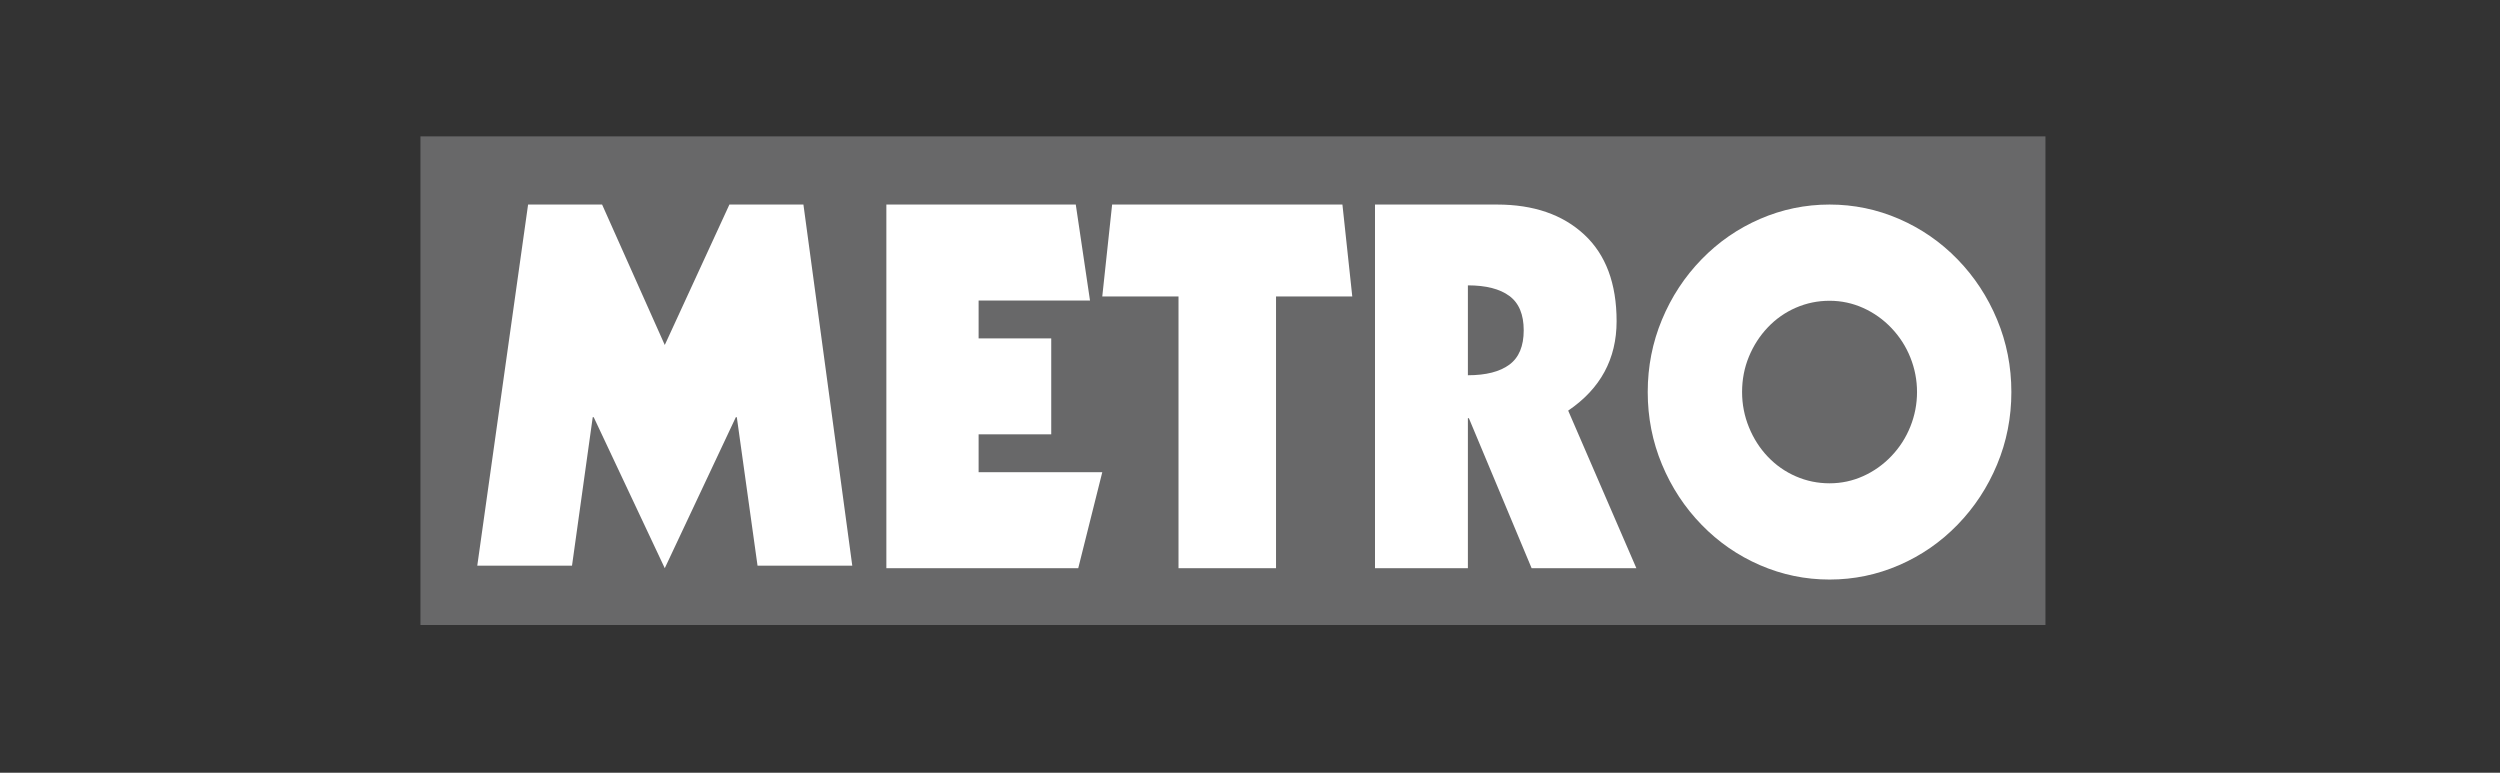 <?xml version="1.0" encoding="UTF-8"?>
<svg width="220px" height="68px" viewBox="0 0 220 68" version="1.1" xmlns="http://www.w3.org/2000/svg" xmlns:xlink="http://www.w3.org/1999/xlink">
    <rect x="0" y="0" width="220" height="68" fill="#333333" stroke="none"/>
    <title>Group 45</title>
    <g id="Itch-About-Us-(Round-3)" stroke="none" stroke-width="1" fill="none" fill-rule="evenodd">
        <g id="Group-36">
            <rect id="Rectangle" x="0" y="0" width="220" height="68"></rect>
            <g id="Group-35" transform="translate(37, 12)">
                <rect id="Rectangle" fill="#686869" x="0" y="0" width="143" height="43"></rect>
                <g id="Metro_logo_black_2014" transform="translate(5, 6)" fill="#FFFFFF" fill-rule="nonzero">
                    <polygon id="Path" points="4.472 0 10.985 0 16.5 12.359 22.188 0 28.701 0 33 31.779 24.663 31.779 22.84 18.714 22.753 18.714 16.5 32 10.247 18.714 10.16 18.714 8.337 31.779 0 31.779"></polygon>
                    <polygon id="Path" points="36 0 52.668 0 53.92 8.444 44.118 8.444 44.118 11.778 50.509 11.778 50.509 20.222 44.118 20.222 44.118 23.556 55 23.556 52.885 32 36 32"></polygon>
                    <polygon id="Path" points="55.867 0 76.133 0 77 8.089 70.29 8.089 70.29 32 61.709 32 61.709 8.089 55 8.089"></polygon>
                    <path d="M79,0 L89.739,0 C92.957,0 95.514,0.882 97.413,2.644 C99.311,4.407 100.261,6.948 100.261,10.267 C100.261,13.585 98.84,16.207 96,18.134 L102,32 L92.782,32 L87.261,18.8 L87.174,18.8 L87.174,32 L79,32 L79,0 Z M87.174,15.022 C88.768,15.022 89.985,14.711 90.826,14.089 C91.667,13.467 92.087,12.459 92.087,11.067 C92.087,9.674 91.667,8.667 90.826,8.045 C89.985,7.423 88.768,7.112 87.174,7.112 L87.174,15.022 Z" id="Shape"></path>
                    <path d="M133.746,22.873 C132.91,24.881 131.75,26.648 130.265,28.176 C128.78,29.705 127.065,30.89 125.119,31.734 C123.173,32.578 121.133,33 119,33 C116.866,33 114.827,32.578 112.881,31.734 C110.935,30.89 109.219,29.705 107.736,28.176 C106.25,26.649 105.09,24.881 104.254,22.873 C103.417,20.865 103,18.741 103,16.5 C103,14.259 103.417,12.135 104.254,10.127 C105.09,8.119 106.25,6.351 107.736,4.824 C109.22,3.296 110.935,2.11 112.881,1.266 C114.827,0.422 116.866,0 119,0 C121.133,0 123.173,0.422 125.119,1.266 C127.065,2.111 128.78,3.296 130.265,4.824 C131.75,6.351 132.91,8.119 133.746,10.127 C134.582,12.135 135,14.259 135,16.5 C135,18.741 134.582,20.865 133.746,22.873 Z M126.114,13.466 C125.725,12.491 125.169,11.626 124.449,10.869 C123.728,10.112 122.899,9.523 121.962,9.101 C121.025,8.679 120.038,8.468 119,8.468 C117.962,8.468 116.974,8.671 116.038,9.078 C115.101,9.486 114.279,10.061 113.573,10.803 C112.867,11.544 112.311,12.403 111.908,13.378 C111.504,14.353 111.303,15.393 111.303,16.499 C111.303,17.576 111.504,18.609 111.908,19.599 C112.311,20.589 112.866,21.454 113.573,22.196 C114.279,22.938 115.101,23.513 116.038,23.92 C116.974,24.328 117.962,24.531 119,24.531 C120.038,24.531 121.025,24.32 121.962,23.898 C122.899,23.476 123.728,22.887 124.449,22.13 C125.169,21.373 125.725,20.508 126.114,19.532 C126.503,18.558 126.698,17.546 126.698,16.499 C126.698,15.451 126.503,14.442 126.114,13.466 Z" id="Shape"></path>
                </g>
            </g>
        </g>
    </g>
</svg>